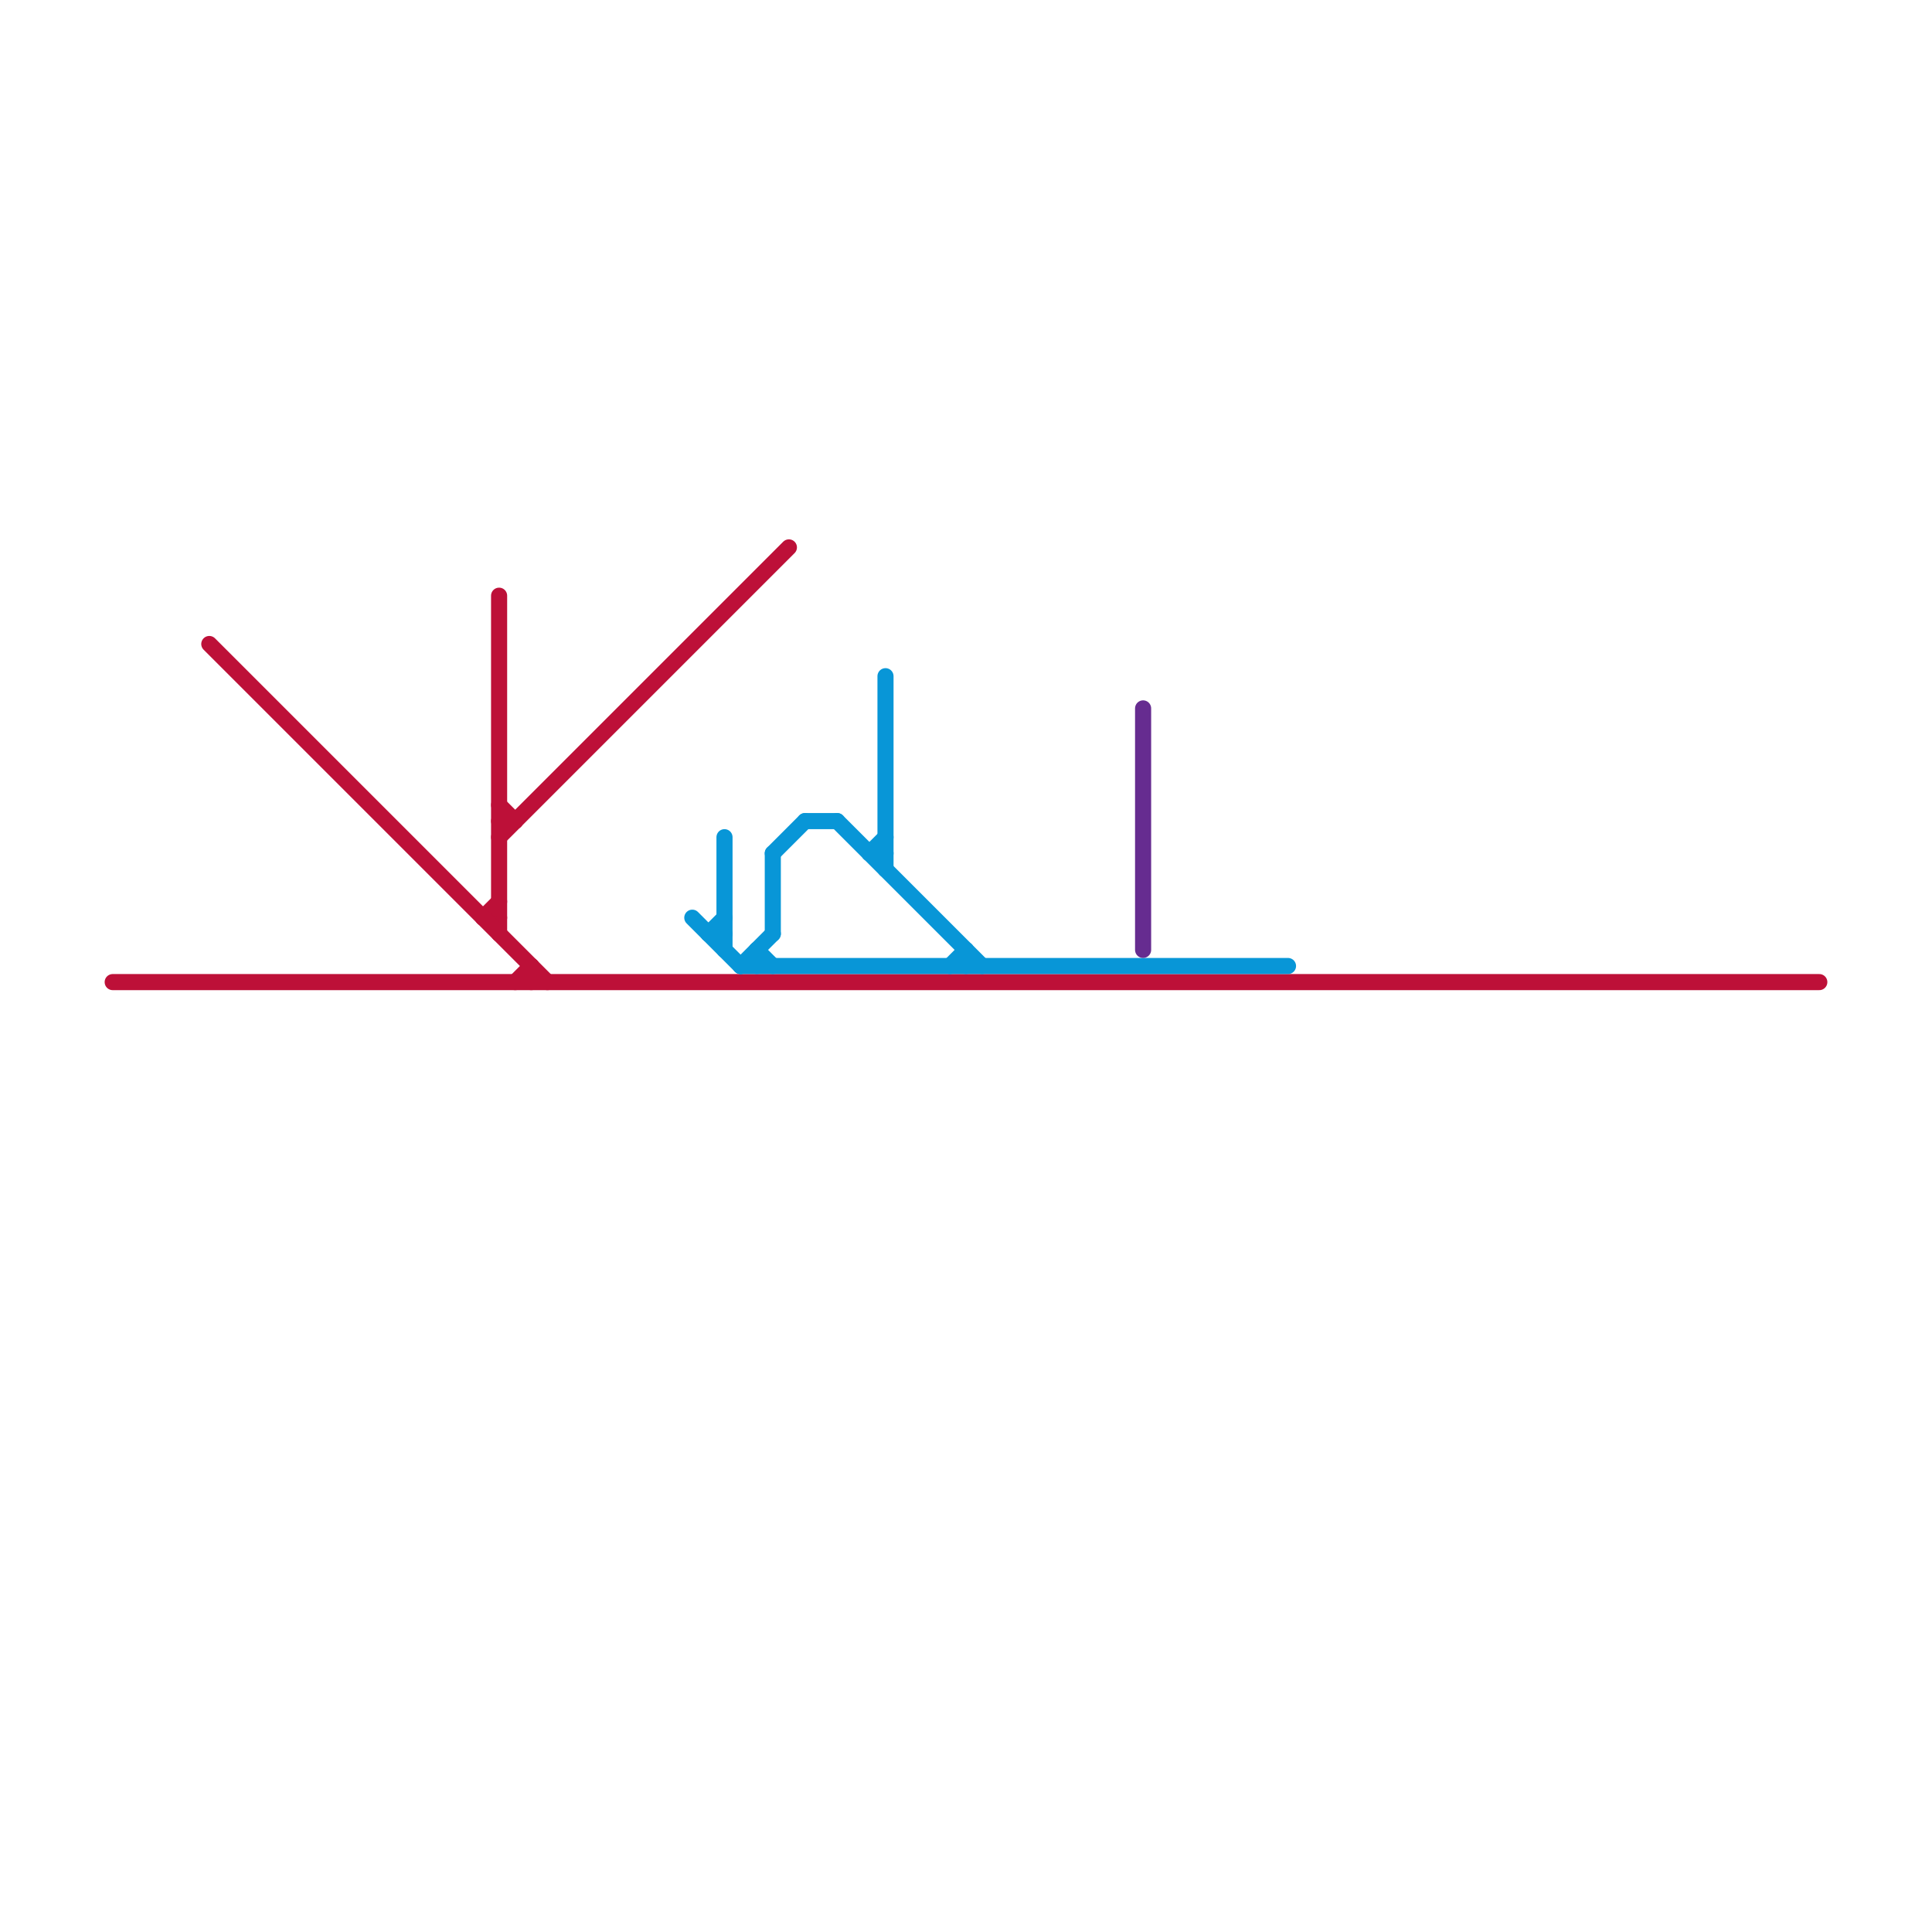 
<svg version="1.1" xmlns="http://www.w3.org/2000/svg" viewBox="0 0 120 120">
<style>text { font: 1px Helvetica; font-weight: 600; white-space: pre; dominant-baseline: central; } line { stroke-width: 1; fill: none; stroke-linecap: round; stroke-linejoin: round; } .c0 { stroke: #bd1038 } .c1 { stroke: #0896d7 } .c2 { stroke: #662c90 }</style><defs><g id="wm-xf"><circle r="1.2" fill="#000"/><circle r="0.9" fill="#fff"/><circle r="0.6" fill="#000"/><circle r="0.3" fill="#fff"/></g><g id="wm"><circle r="0.6" fill="#000"/><circle r="0.3" fill="#fff"/></g></defs><line class="c0" x1="31" y1="51" x2="32" y2="51"/><line class="c0" x1="30" y1="57" x2="31" y2="57"/><line class="c0" x1="31" y1="37" x2="31" y2="58"/><line class="c0" x1="30" y1="57" x2="31" y2="56"/><line class="c0" x1="33" y1="60" x2="33" y2="61"/><line class="c0" x1="32" y1="61" x2="33" y2="60"/><line class="c0" x1="13" y1="40" x2="34" y2="61"/><line class="c0" x1="31" y1="52" x2="49" y2="34"/><line class="c0" x1="7" y1="61" x2="113" y2="61"/><line class="c0" x1="31" y1="50" x2="32" y2="51"/><line class="c1" x1="47" y1="59" x2="47" y2="60"/><line class="c1" x1="59" y1="60" x2="60" y2="59"/><line class="c1" x1="44" y1="58" x2="45" y2="58"/><line class="c1" x1="50" y1="51" x2="52" y2="51"/><line class="c1" x1="54" y1="53" x2="55" y2="53"/><line class="c1" x1="45" y1="52" x2="45" y2="59"/><line class="c1" x1="60" y1="59" x2="60" y2="60"/><line class="c1" x1="48" y1="53" x2="50" y2="51"/><line class="c1" x1="43" y1="57" x2="46" y2="60"/><line class="c1" x1="47" y1="59" x2="48" y2="60"/><line class="c1" x1="54" y1="53" x2="55" y2="52"/><line class="c1" x1="48" y1="53" x2="48" y2="58"/><line class="c1" x1="44" y1="58" x2="45" y2="57"/><line class="c1" x1="46" y1="60" x2="48" y2="58"/><line class="c1" x1="55" y1="42" x2="55" y2="54"/><line class="c1" x1="52" y1="51" x2="61" y2="60"/><line class="c1" x1="46" y1="60" x2="80" y2="60"/><line class="c2" x1="71" y1="44" x2="71" y2="59"/>
</svg>

